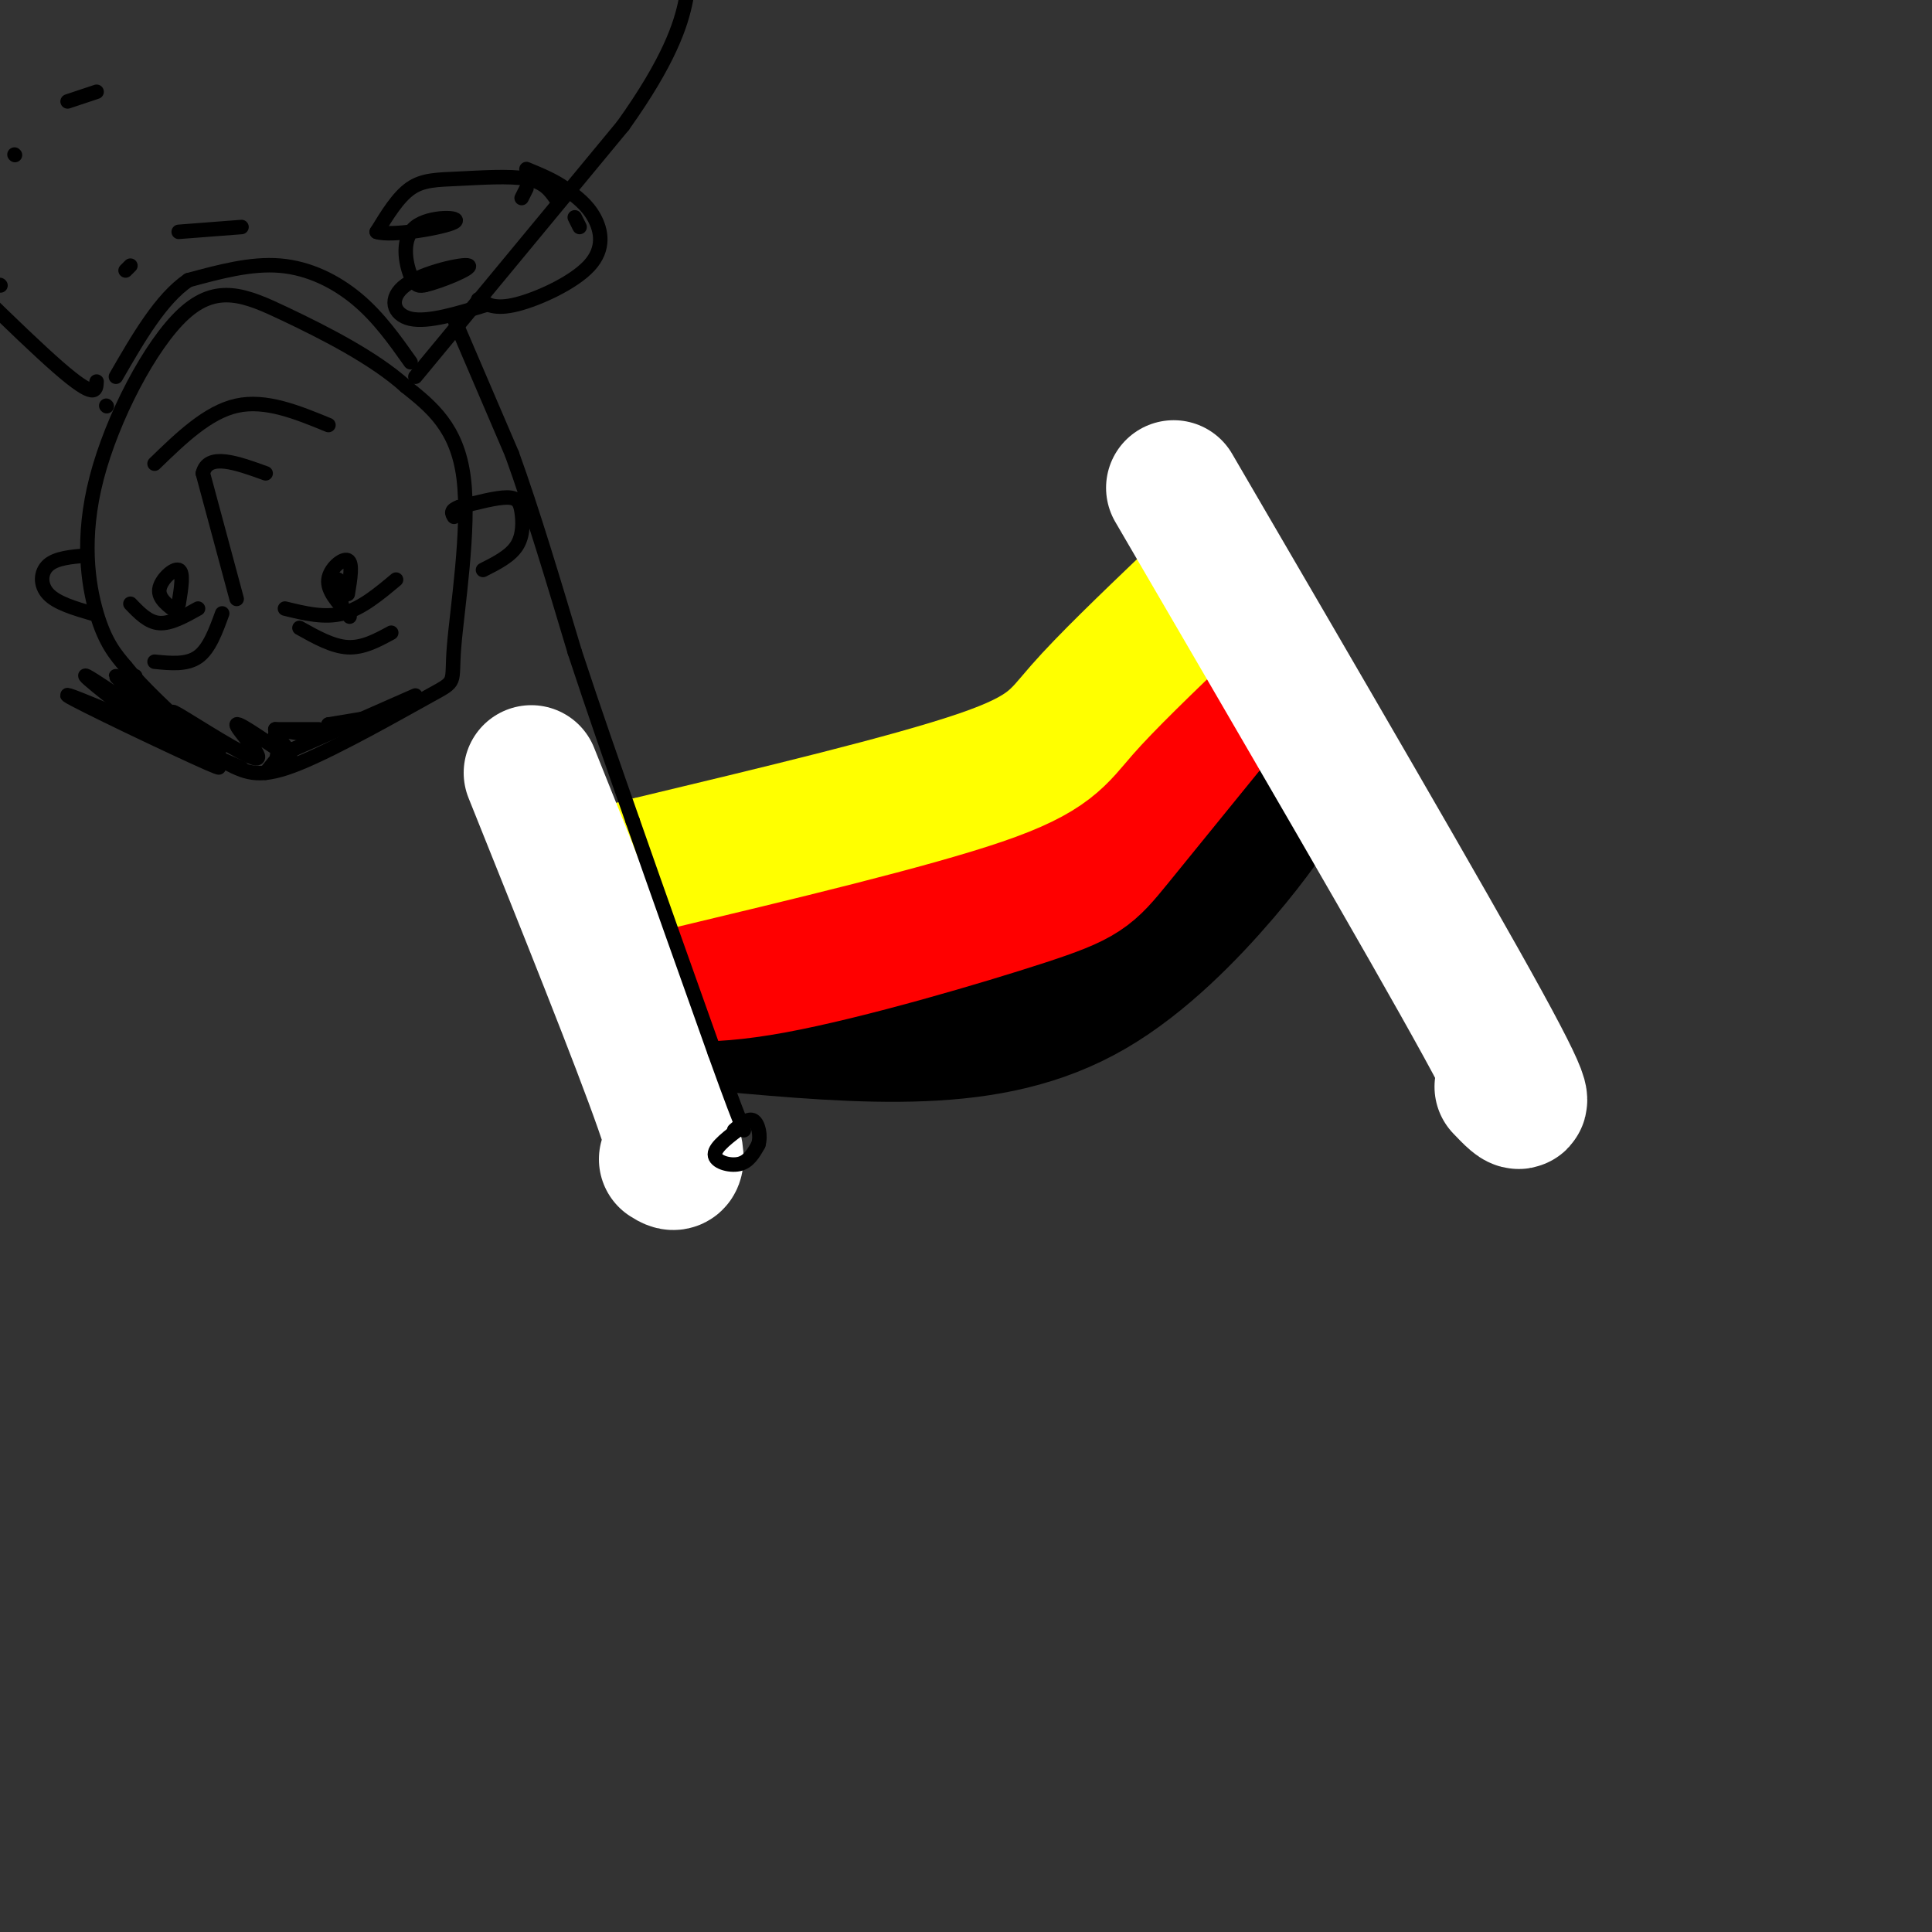 <svg viewBox='0 0 400 400' version='1.1' xmlns='http://www.w3.org/2000/svg' xmlns:xlink='http://www.w3.org/1999/xlink'><rect x="0" y="0" width="400" height="400" fill="#333333" stroke="none"/><g fill='none' stroke='rgb(0,0,0)' stroke-width='28' stroke-linecap='round' stroke-linejoin='round'><path d='M267,162c-3.661,5.595 -7.321,11.190 -14,19c-6.679,7.810 -16.375,17.833 -27,24c-10.625,6.167 -22.179,8.476 -35,9c-12.821,0.524 -26.911,-0.738 -41,-2'/><path d='M150,212c-8.833,-0.167 -10.417,0.417 -12,1'/></g>
<g fill='none' stroke='rgb(255,0,0)' stroke-width='28' stroke-linecap='round' stroke-linejoin='round'><path d='M257,142c-10.214,12.583 -20.429,25.167 -26,32c-5.571,6.833 -6.500,7.917 -19,12c-12.500,4.083 -36.571,11.167 -52,14c-15.429,2.833 -22.214,1.417 -29,0'/><path d='M131,200c-5.167,0.333 -3.583,1.167 -2,2'/></g>
<g fill='none' stroke='rgb(255,255,0)' stroke-width='28' stroke-linecap='round' stroke-linejoin='round'><path d='M246,125c-8.489,8.133 -16.978,16.267 -22,22c-5.022,5.733 -6.578,9.067 -21,14c-14.422,4.933 -41.711,11.467 -69,18'/><path d='M134,179c-11.500,3.000 -5.750,1.500 0,0'/></g>
<g fill='none' stroke='rgb(255,255,255)' stroke-width='28' stroke-linecap='round' stroke-linejoin='round'><path d='M110,160c11.167,27.833 22.333,55.667 27,69c4.667,13.333 2.833,12.167 1,11'/><path d='M243,101c26.333,45.167 52.667,90.333 64,111c11.333,20.667 7.667,16.833 4,13'/></g>
<g fill='none' stroke='rgb(0,0,0)' stroke-width='3' stroke-linecap='round' stroke-linejoin='round'><path d='M28,140c0.000,0.000 0.000,4.000 0,4'/><path d='M31,149c5.852,3.394 11.703,6.787 16,9c4.297,2.213 7.038,3.245 15,0c7.962,-3.245 21.144,-10.767 27,-14c5.856,-3.233 4.384,-2.178 5,-10c0.616,-7.822 3.319,-24.521 2,-35c-1.319,-10.479 -6.659,-14.740 -12,-19'/><path d='M84,80c-6.532,-5.895 -16.861,-11.132 -25,-15c-8.139,-3.868 -14.089,-6.367 -21,0c-6.911,6.367 -14.784,21.599 -18,34c-3.216,12.401 -1.776,21.972 0,28c1.776,6.028 3.888,8.514 6,11'/><path d='M26,138c3.333,4.167 8.667,9.083 14,14'/><path d='M82,120c-3.583,3.000 -7.167,6.000 -11,7c-3.833,1.000 -7.917,0.000 -12,-1'/><path d='M41,126c-2.833,1.583 -5.667,3.167 -8,3c-2.333,-0.167 -4.167,-2.083 -6,-4'/><path d='M72,123c0.533,-3.244 1.067,-6.489 0,-7c-1.067,-0.511 -3.733,1.711 -4,4c-0.267,2.289 1.867,4.644 4,7'/><path d='M72,127c0.667,1.167 0.333,0.583 0,0'/><path d='M70,120c0.000,0.000 1.000,7.000 1,7'/><path d='M37,125c0.533,-3.289 1.067,-6.578 0,-7c-1.067,-0.422 -3.733,2.022 -4,4c-0.267,1.978 1.867,3.489 4,5'/><path d='M62,130c3.417,1.917 6.833,3.833 10,4c3.167,0.167 6.083,-1.417 9,-3'/><path d='M46,127c-1.333,3.667 -2.667,7.333 -5,9c-2.333,1.667 -5.667,1.333 -9,1'/><path d='M49,124c0.000,0.000 -7.000,-26.000 -7,-26'/><path d='M42,98c1.000,-4.333 7.000,-2.167 13,0'/><path d='M68,88c-6.500,-2.667 -13.000,-5.333 -19,-4c-6.000,1.333 -11.500,6.667 -17,12'/><path d='M50,159c-18.644,-8.022 -37.289,-16.044 -36,-15c1.289,1.044 22.511,11.156 29,14c6.489,2.844 -1.756,-1.578 -10,-6'/><path d='M33,152c-6.392,-4.632 -17.373,-13.211 -15,-12c2.373,1.211 18.100,12.211 19,12c0.900,-0.211 -13.027,-11.634 -13,-12c0.027,-0.366 14.008,10.324 19,14c4.992,3.676 0.996,0.338 -3,-3'/><path d='M40,151c-2.224,-1.832 -6.284,-4.914 -3,-3c3.284,1.914 13.911,8.822 16,9c2.089,0.178 -4.361,-6.375 -4,-7c0.361,-0.625 7.532,4.679 10,6c2.468,1.321 0.234,-1.339 -2,-4'/><path d='M57,151c0.000,0.000 6.000,1.000 6,1'/><path d='M57,151c0.000,0.000 9.000,0.000 9,0'/><path d='M68,150c0.000,0.000 3.000,0.000 3,0'/><path d='M68,150c0.000,0.000 12.000,-2.000 12,-2'/><path d='M100,118c2.815,-1.423 5.631,-2.845 7,-5c1.369,-2.155 1.292,-5.042 1,-7c-0.292,-1.958 -0.798,-2.988 -3,-3c-2.202,-0.012 -6.101,0.994 -10,2'/><path d='M95,105c-1.833,0.667 -1.417,1.333 -1,2'/><path d='M19,127c-3.622,-1.067 -7.244,-2.133 -9,-4c-1.756,-1.867 -1.644,-4.533 0,-6c1.644,-1.467 4.822,-1.733 8,-2'/><path d='M85,75c-3.289,-4.644 -6.578,-9.289 -11,-13c-4.422,-3.711 -9.978,-6.489 -16,-7c-6.022,-0.511 -12.511,1.244 -19,3'/><path d='M39,58c-5.667,3.833 -10.333,11.917 -15,20'/><path d='M22,84c0.000,0.000 0.100,0.100 0.1,0.1'/><path d='M86,78c0.000,0.000 43.000,-52.000 43,-52'/><path d='M129,26c9.578,-13.422 12.022,-20.978 13,-26c0.978,-5.022 0.489,-7.511 0,-10'/><path d='M20,79c-0.083,1.917 -0.167,3.833 -8,-3c-7.833,-6.833 -23.417,-22.417 -39,-38'/><path d='M108,41c0.000,0.000 1.000,-2.000 1,-2'/><path d='M115,41c-1.208,-1.685 -2.417,-3.369 -6,-4c-3.583,-0.631 -9.542,-0.208 -14,0c-4.458,0.208 -7.417,0.202 -10,2c-2.583,1.798 -4.792,5.399 -7,9'/><path d='M78,48c3.000,1.032 14.000,-0.888 16,-2c2.000,-1.112 -5.000,-1.415 -8,1c-3.000,2.415 -2.000,7.547 -1,10c1.000,2.453 2.000,2.226 3,2'/><path d='M88,59c3.255,-0.718 9.893,-3.512 9,-4c-0.893,-0.488 -9.317,1.330 -13,4c-3.683,2.670 -2.624,6.191 1,7c3.624,0.809 9.812,-1.096 16,-3'/><path d='M94,66c0.000,0.000 12.000,28.000 12,28'/><path d='M106,94c4.167,11.500 8.583,26.250 13,41'/><path d='M119,135c4.167,12.667 8.083,23.833 12,35'/><path d='M131,170c4.833,13.833 10.917,30.917 17,48'/><path d='M148,218c3.833,10.667 4.917,13.333 6,16'/><path d='M99,62c1.750,1.065 3.500,2.131 8,1c4.500,-1.131 11.750,-4.458 15,-8c3.250,-3.542 2.500,-7.298 1,-10c-1.500,-2.702 -3.750,-4.351 -6,-6'/><path d='M117,39c-2.333,-1.667 -5.167,-2.833 -8,-4'/><path d='M120,47c0.000,0.000 -1.000,-2.000 -1,-2'/><path d='M0,59c0.000,0.000 0.100,0.100 0.1,0.1'/><path d='M154,233c-3.000,2.222 -6.000,4.444 -6,6c0.000,1.556 3.000,2.444 5,2c2.000,-0.444 3.000,-2.222 4,-4'/><path d='M157,237c0.578,-1.822 0.022,-4.378 -1,-5c-1.022,-0.622 -2.511,0.689 -4,2'/><path d='M50,47c0.000,0.000 -13.000,1.000 -13,1'/><path d='M27,55c0.000,0.000 -1.000,1.000 -1,1'/><path d='M20,19c0.000,0.000 -6.000,2.000 -6,2'/><path d='M3,32c0.000,0.000 0.100,0.100 0.1,0.1'/><path d='M86,144c0.000,0.000 -25.000,11.000 -25,11'/><path d='M61,155c-4.667,2.000 -3.833,1.500 -3,1'/><path d='M59,155c0.000,0.000 -1.000,2.000 -1,2'/><path d='M59,155c0.000,0.000 -4.000,5.000 -4,5'/></g>
</svg>